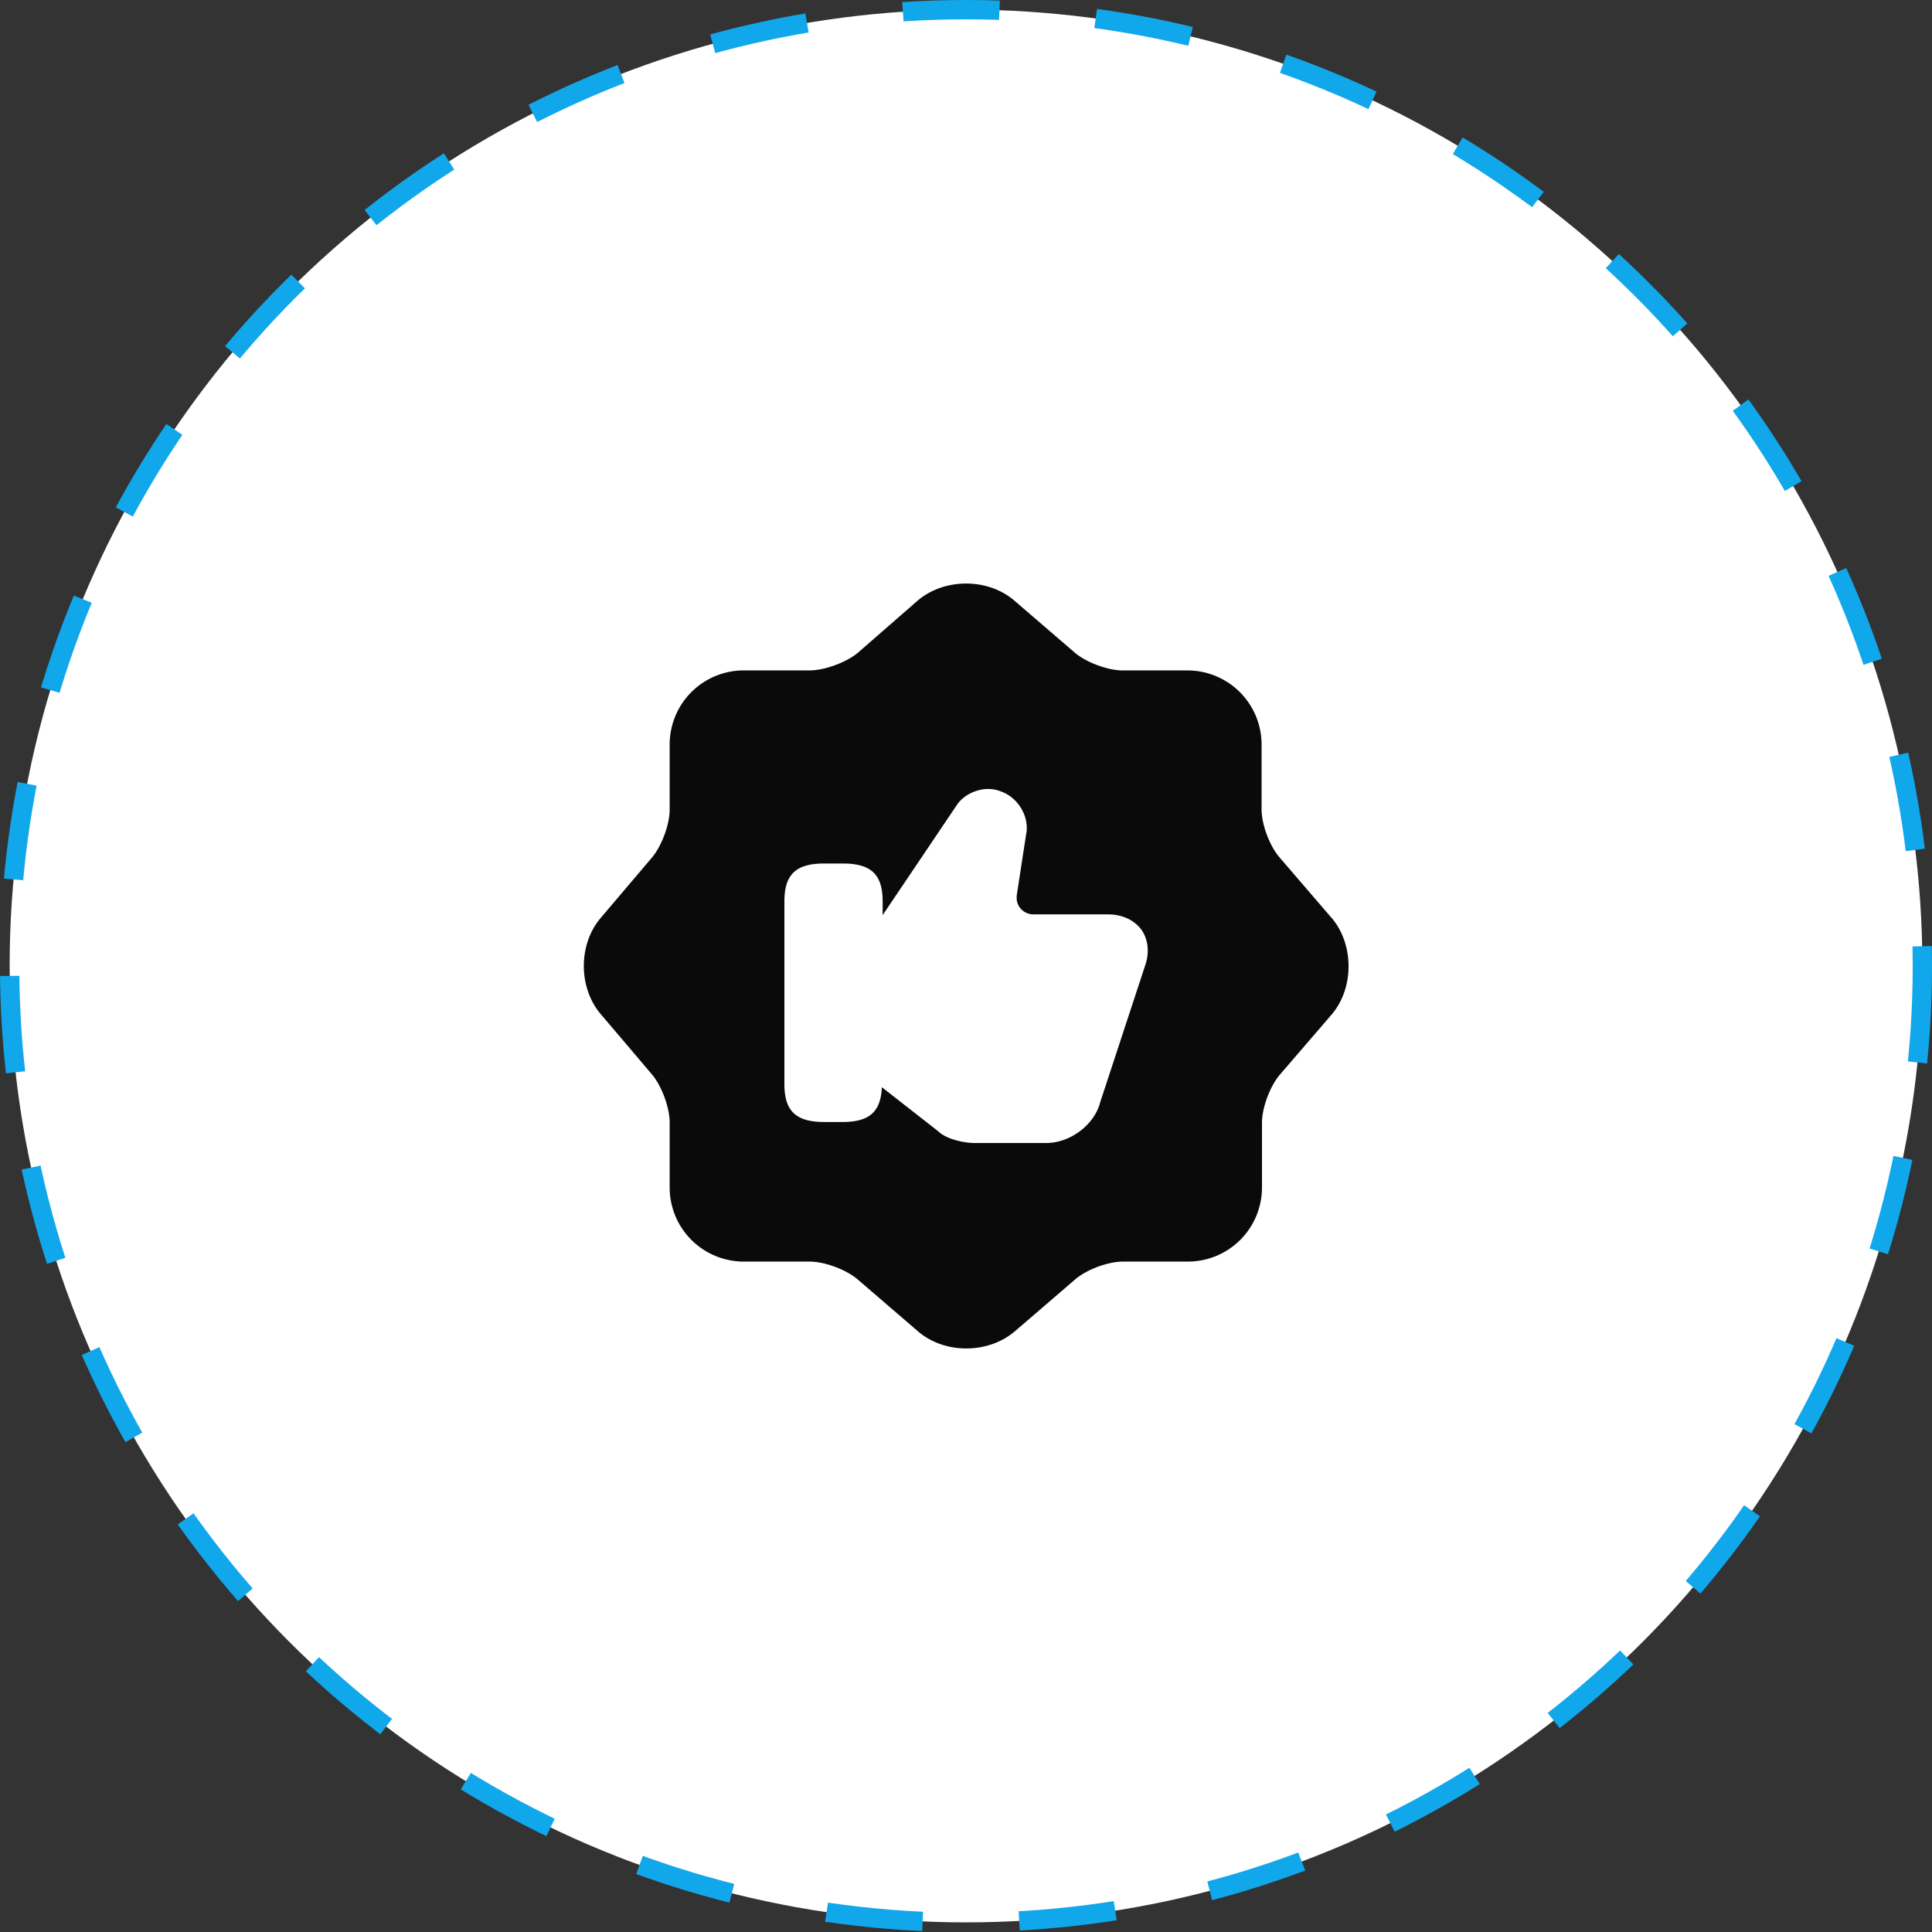 <svg xmlns="http://www.w3.org/2000/svg" width="100" height="100" fill="none"><rect width="100%" height="100%" fill="#333333" stroke="none"/><circle cx="50" cy="50.001" r="49.501" fill="#fff" stroke="#11A7EB" stroke-dasharray="5 5"/><path fill="#0A0A0A" d="m68.92 47.507-2.69-3.127c-.515-.594-.931-1.702-.931-2.494v-3.364a3.835 3.835 0 0 0-3.82-3.82h-3.364c-.772 0-1.9-.416-2.494-.93l-3.127-2.692c-1.366-1.168-3.602-1.168-4.988 0L44.4 33.79c-.594.495-1.722.91-2.494.91h-3.424a3.835 3.835 0 0 0-3.82 3.82v3.385c0 .772-.415 1.88-.91 2.474l-2.672 3.147c-1.148 1.365-1.148 3.582 0 4.948l2.672 3.146c.495.594.91 1.703.91 2.474v3.385a3.835 3.835 0 0 0 3.82 3.82h3.424c.772 0 1.9.415 2.494.93l3.127 2.691c1.366 1.168 3.602 1.168 4.988 0l3.127-2.691c.593-.515 1.702-.93 2.493-.93H61.5a3.835 3.835 0 0 0 3.82-3.82v-3.365c0-.772.415-1.9.93-2.494l2.692-3.127c1.148-1.365 1.148-3.621-.02-4.987ZM59.264 50l-2.316 7.046c-.297 1.167-1.544 2.117-2.81 2.117h-3.662c-.633 0-1.524-.218-1.92-.613l-2.91-2.276c-.059 1.266-.633 1.8-2.038 1.8h-.95c-1.464 0-2.058-.573-2.058-1.959v-9.46c0-1.386.594-1.96 2.058-1.96h.97c1.465 0 2.058.574 2.058 1.96v.712l3.84-5.7c.396-.613 1.405-1.049 2.256-.712.93.316 1.524 1.346 1.326 2.256l-.475 3.088c-.04.277.02.534.198.732a.883.883 0 0 0 .653.297h3.86c.752 0 1.385.297 1.761.831.337.515.396 1.168.159 1.84Z"/></svg>